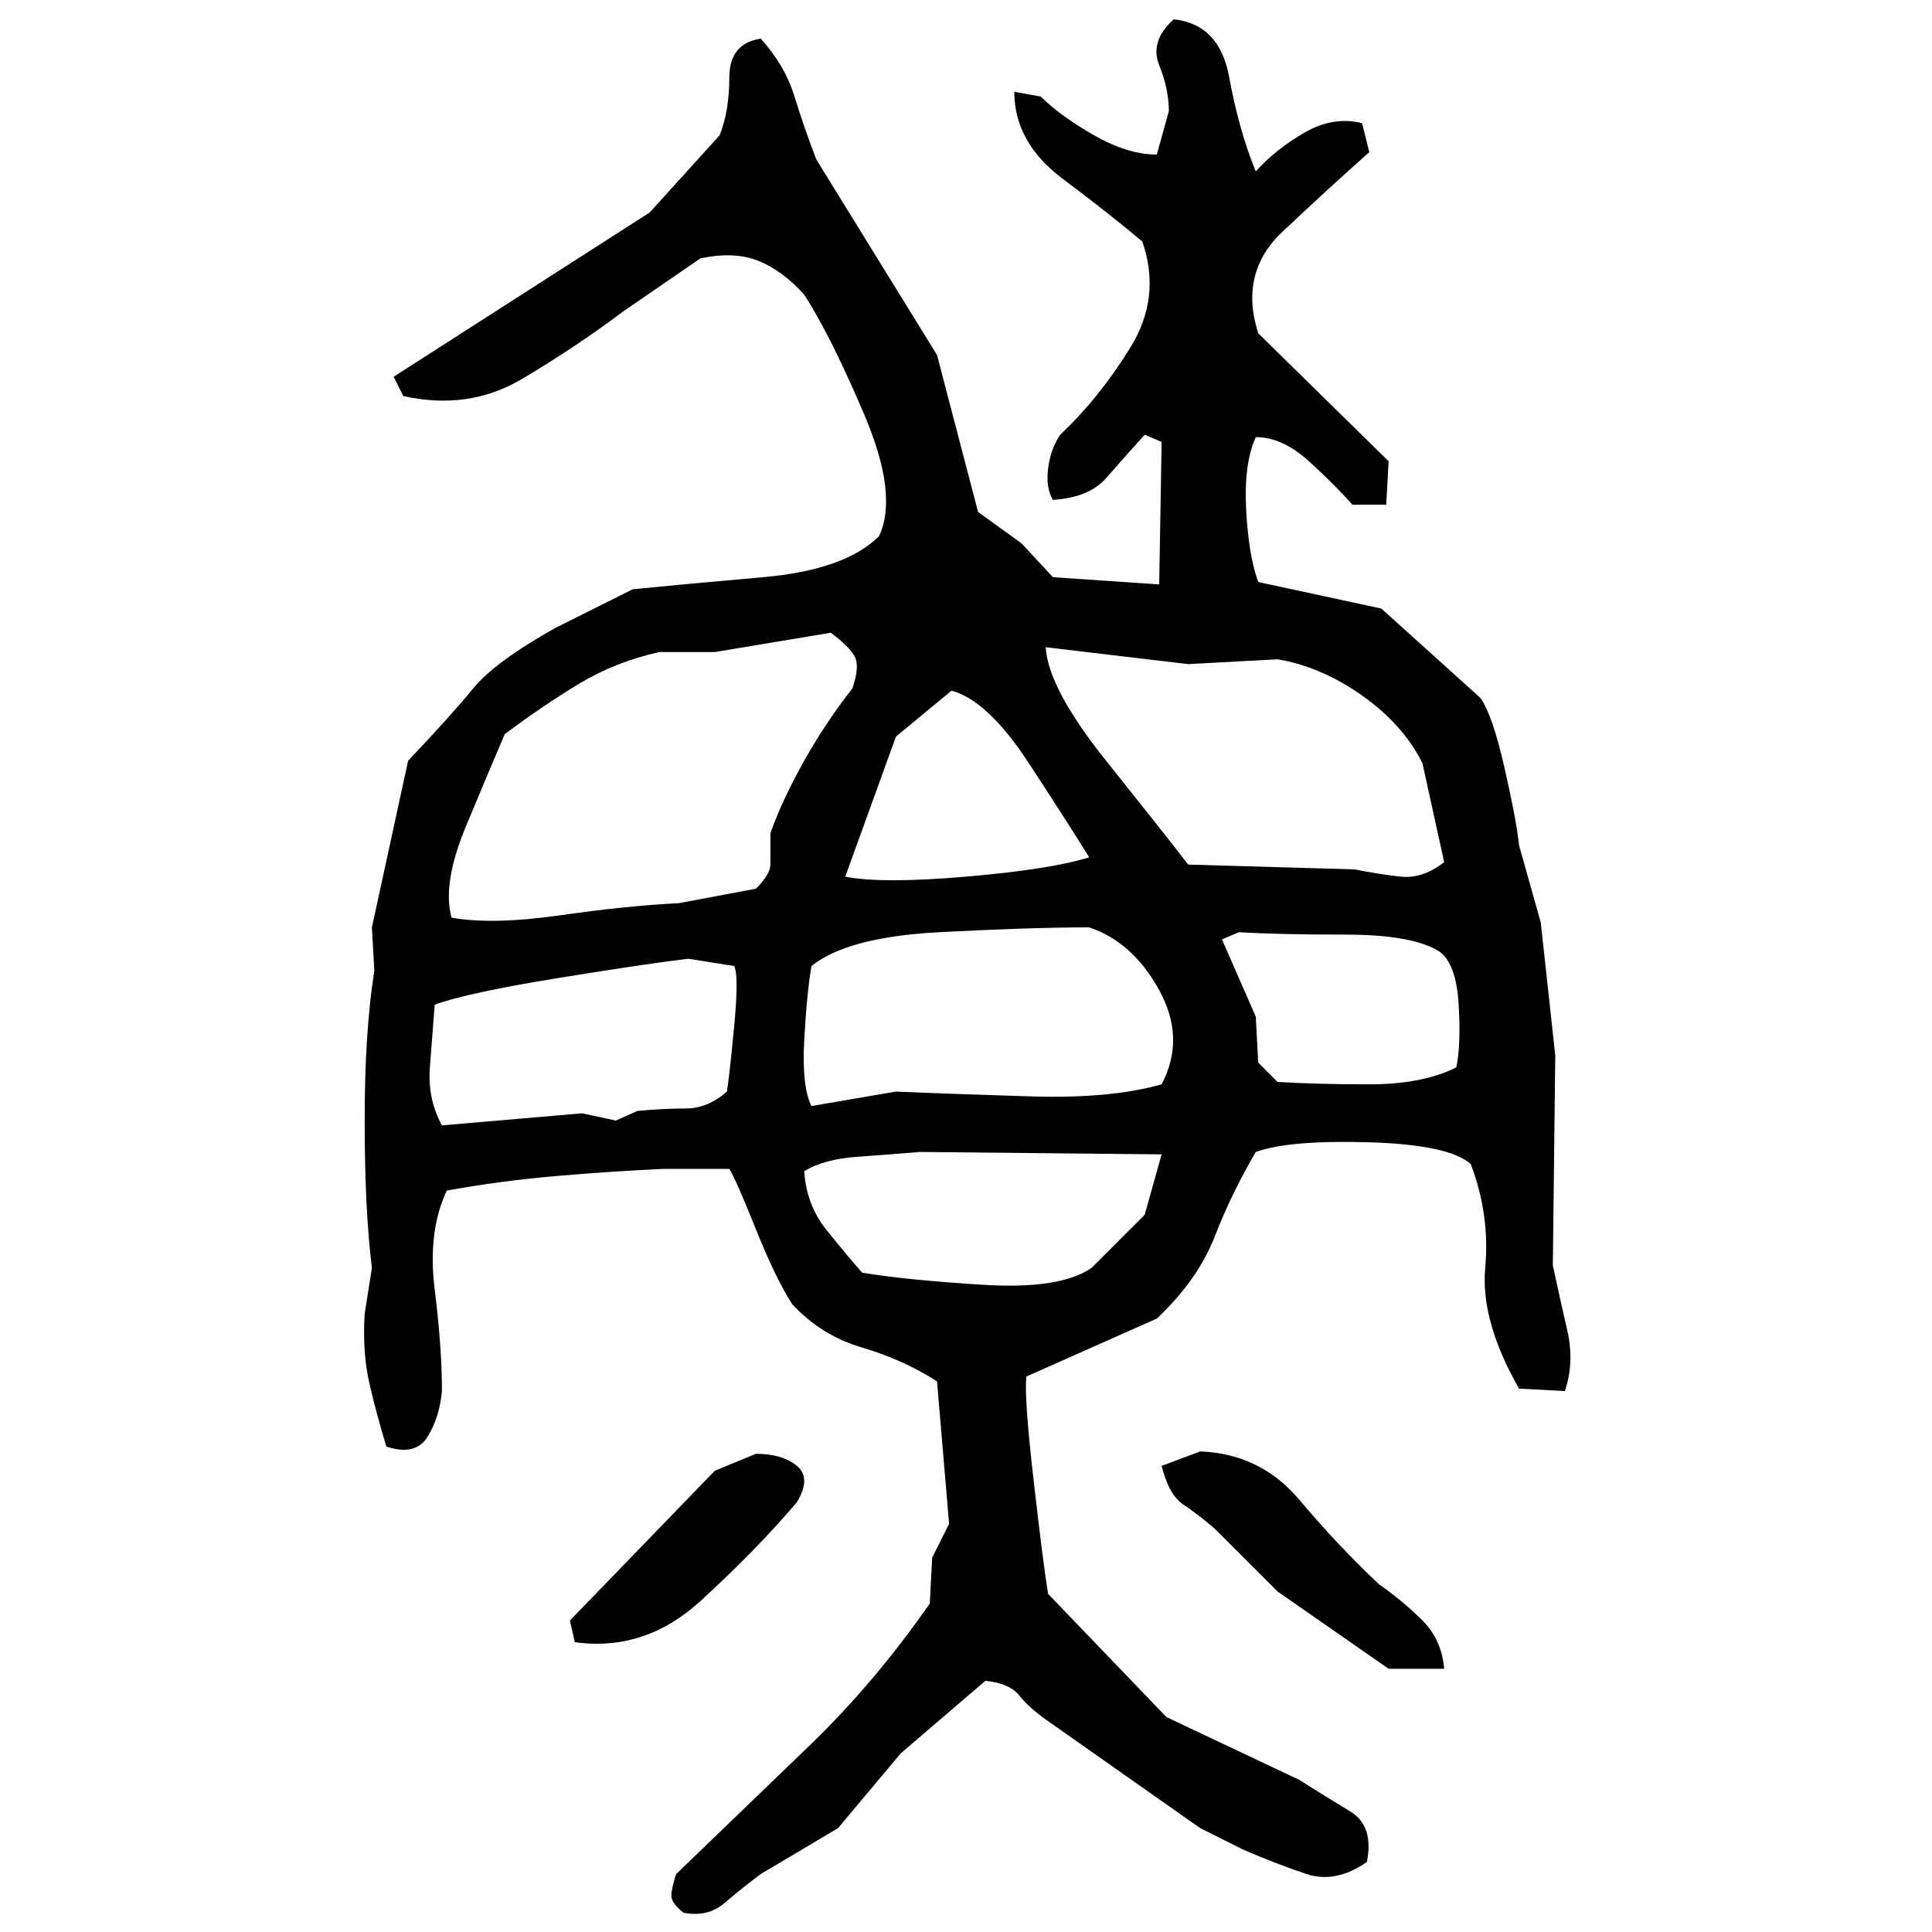 ﻿<?xml version="1.0" encoding="UTF-8" standalone="yes"?>
<svg xmlns="http://www.w3.org/2000/svg" height="100%" version="1.1" width="100%" viewBox="0 0 80 80">
  <g transform="scale(1)">
    <path fill="#000000" d="M48.6 0.8Q50.5 1 50.9 3.2T52.0 7.1Q52.8 6.2 54 5.5T56.4 5.1L56.7 6.3Q54.9 7.9 53.1 9.6T52.1 13.8L57.5 19.1L57.4 20.9H56.0Q55.3 20.1 54.2 19.1T52.0 18.1Q51.5 19.2 51.6 21.1T52.1 24.1L57.2 25.2L61.3 28.9Q61.8 29.6 62.3 31.8T62.9 35.0L63.8 38.2L64.4 43.7L64.3 52.4Q64.6 53.8 64.9 55.1T64.8 57.6L62.9 57.5Q61.3 54.7 61.5 52.5T60.9 48.2Q60 47.4 56.7 47.3T52.0 47.7Q51 49.4 50.3 51.2T47.9 54.6L42.5 57Q42.4 57.8 42.8 61.3T43.4 66L48.3 71.1L53.8 73.7Q54.9 74.4 55.9 75.0T56.6 77.1Q55.3 78.0 54.1 77.6T51.5 76.6L49.7 75.7L43.3 71.2Q42.6 70.7 42.2 70.2T40.8 69.6L37.3 72.6L34.7 75.7L31.5 77.6Q30.7 78.2 30 78.8T28.3 79.2Q27.8 78.8 27.8 78.5T28.0 77.6Q30.8 74.9 33.5 72.3T38.5 66.4L38.6 64.5L39.3 63.1L38.8 57.2Q37.4 56.3 35.7 55.8T32.8 54.0Q32.1 52.9 31.3 50.9T30.2 48.4H27.5Q25.3 48.5 23 48.7T18.5 49.3Q17.7 51.0 18 53.4T18.3 57.6Q18.2 58.7 17.7 59.5T16.0 59.9Q15.6 58.6 15.3 57.3T15.1 54.4L15.4 52.5Q15.1 50.1 15.1 46.4T15.5 40.2L15.4 38.4L16.9 31.5Q18.7 29.6 19.6 28.5T23 26L26.2 24.4Q28.2 24.2 31.6 23.9T36.4 22.2Q37.2 20.5 35.8 17.2T33.3 12.2Q32.4 11.2 31.4 10.8T29.0 10.7L25.8 12.9Q23.8 14.4 21.6 15.7T16.7 16.4L16.3 15.6L26.9 8.8L29.8 5.6Q30.2 4.6 30.2 3.2T31.5 1.6Q32.5 2.7 32.9 4T33.8 6.6L38.8 14.7L40.5 21.2L42.3 22.5L43.6 23.9L48 24.2L48.1 18.3L47.4 18.0Q46.5 19.0 45.8 19.8T43.6 20.7Q43.3 20.2 43.4 19.4T43.9 18.0Q45.5 16.5 46.8 14.4T47.3 10.0Q46 8.9 44.0 7.4T42 3.8L43.1 4Q43.9 4.8 45.3 5.6T47.9 6.4L48.4 4.6Q48.4 3.7 48 2.7T48.6 0.8ZM29.6 27.0H27.3Q25.5 27.4 24.0 28.3T20.9 30.4Q20.3 31.8 19.3 34.2T18.7 38Q20.4 38.3 23.2 37.9T28.1 37.4L31.3 36.8Q31.9 36.2 31.9 35.8T31.9 34.5Q32.4 33.1 33.3 31.5T35.3 28.5Q35.6 27.6 35.4 27.2T34.4 26.2L29.6 27.0ZM43.4 28.5T45.8 31.5T49.2 35.8L56.1 36Q57.1 36.2 58 36.3T59.8 35.7L58.9 31.6Q58.1 30.0 56.4 28.8T52.9 27.3L49.2 27.5L43.3 26.8Q43.4 28.5 45.8 31.5ZM37.1 30.5L35 36.3Q36.5 36.6 40 36.3T45.1 35.5Q44.3 34.2 42.6 31.6T39.4 28.6L37.1 30.5ZM42.7 38.4T38.9 38.6T33.6 40Q33.4 41.2 33.3 43.1T33.6 45.8L37.1 45.2Q39.4 45.3 42.7 45.4T48.1 44.9Q49.1 43.0 48 41T45.1 38.4Q42.7 38.4 38.9 38.6ZM50.6 38.9L52.0 42.1L52.1 44L52.9 44.8Q54.5 44.9 56.7 44.9T60.3 44.2Q60.5 43.3 60.4 41.6T59.6 39.4Q58.5 38.7 55.7 38.7T51.3 38.6L50.6 38.9ZM26.8 39.9T23.1 40.5T18 41.6Q17.9 42.9 17.8 44.2T18.3 46.6L24.1 46.1L25.5 46.4L26.4 46.0Q27.5 45.9 28.4 45.9T30.1 45.2Q30.2 44.6 30.4 42.5T30.4 40L28.5 39.7Q26.8 39.9 23.1 40.5ZM36.9 47.8T35.5 47.9T33.3 48.5Q33.4 49.9 34.2 50.9T35.7 52.7Q37.5 53 40.7 53.2T45.2 52.5L47.4 50.3L48.1 47.8L38.1 47.7Q36.9 47.8 35.5 47.9ZM49.7 60.1Q52.2 60.2 53.8 62.1T57.1 65.6Q58.1 66.3 58.9 67.1T59.8 69.1H57.5L52.9 65.9L50.3 63.3Q49.6 62.7 49.0 62.3T48.1 60.7L49.7 60.1ZM31.3 60.2Q32.4 60.2 33.0 60.7T33.0 62.2Q31.3 64.2 29.0 66.3T23.8 68L23.6 67.1L29.6 60.9L31.3 60.2Z" />
  </g>
</svg>
